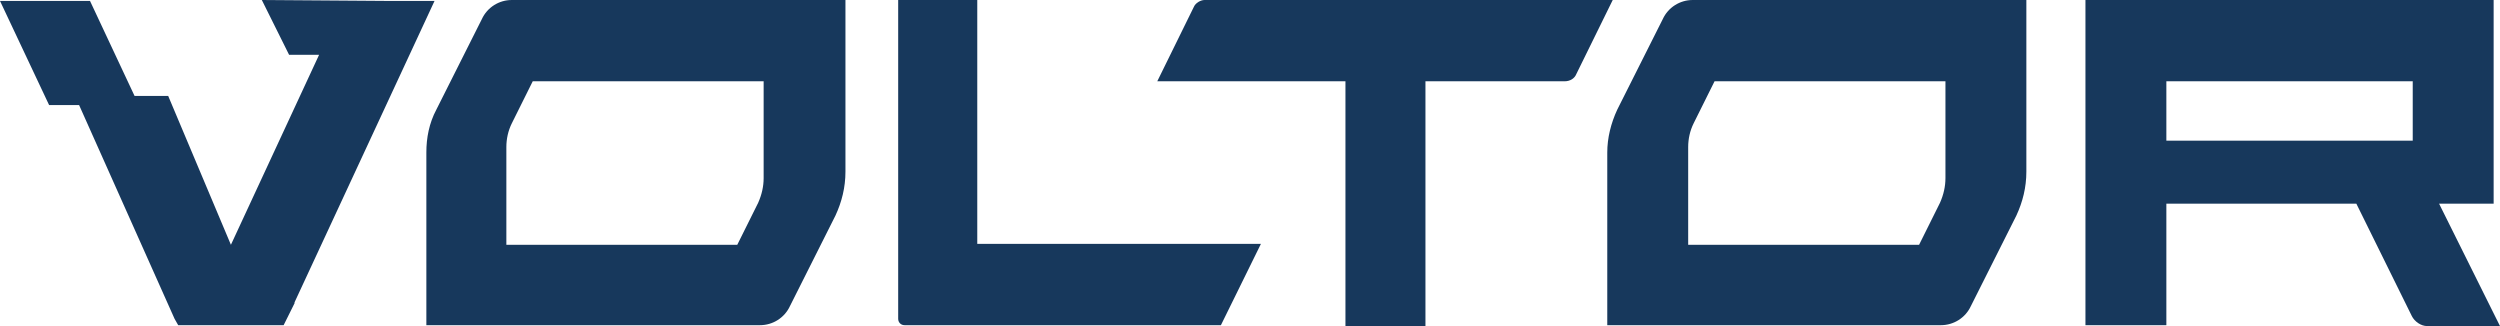 <svg width="184" height="24" viewBox="0 0 184 24" fill="none" xmlns="http://www.w3.org/2000/svg">
<path d="M31.38 11.227V23.933H55.936C56.873 23.933 57.743 23.395 58.144 22.521L61.489 15.866C61.958 14.857 62.225 13.781 62.225 12.639V0H37.67C36.733 0 35.863 0.538 35.462 1.412L32.116 8.067C31.581 9.076 31.38 10.151 31.38 11.227ZM56.204 5.983V13.109C56.204 13.714 56.07 14.319 55.802 14.924L54.263 18.017H37.268V10.823C37.268 10.219 37.402 9.613 37.67 9.076L39.209 5.983H56.204Z" fill="#17385C"/>
<path d="M71.994 0H66.106V23.462C66.106 23.731 66.307 23.933 66.575 23.933H89.859L92.803 17.95H71.927V0H71.994Z" fill="#17385C"/>
<path d="M87.852 0.538L85.175 5.983H99.025V24H104.913V5.983H115.151C115.552 5.983 115.887 5.782 116.02 5.445L118.697 0H88.654C88.387 0 87.985 0.202 87.852 0.538Z" fill="#17385C"/>
<path d="M118.295 11.227V23.933H142.851C143.788 23.933 144.657 23.395 145.059 22.521L148.404 15.866C148.873 14.857 149.14 13.781 149.14 12.639V0H124.585C123.648 0 122.778 0.538 122.377 1.412L119.031 8.067C118.563 9.076 118.295 10.151 118.295 11.227ZM143.185 5.983V13.109C143.185 13.714 143.052 14.319 142.784 14.924L141.245 18.017H124.25V10.823C124.25 10.219 124.384 9.613 124.652 9.076L126.191 5.983H143.185Z" fill="#17385C"/>
<path d="M179.517 14.992H183.532V0H153.489V23.933H159.444V14.992H173.428L177.51 23.261C177.711 23.664 178.179 24 178.647 24H184L179.517 14.992ZM177.577 10.353H159.444V5.983H177.577V10.353Z" fill="#17385C"/>
<path d="M31.983 0.067L21.678 22.252V22.319L20.876 23.933H13.114L12.847 23.462L5.821 7.731H3.613L0 0.067H6.624L9.903 7.059H12.378L16.995 18.017L23.485 4.034H21.277L19.27 0L28.369 0.067H31.983Z" fill="#17385C"/>
</svg>
